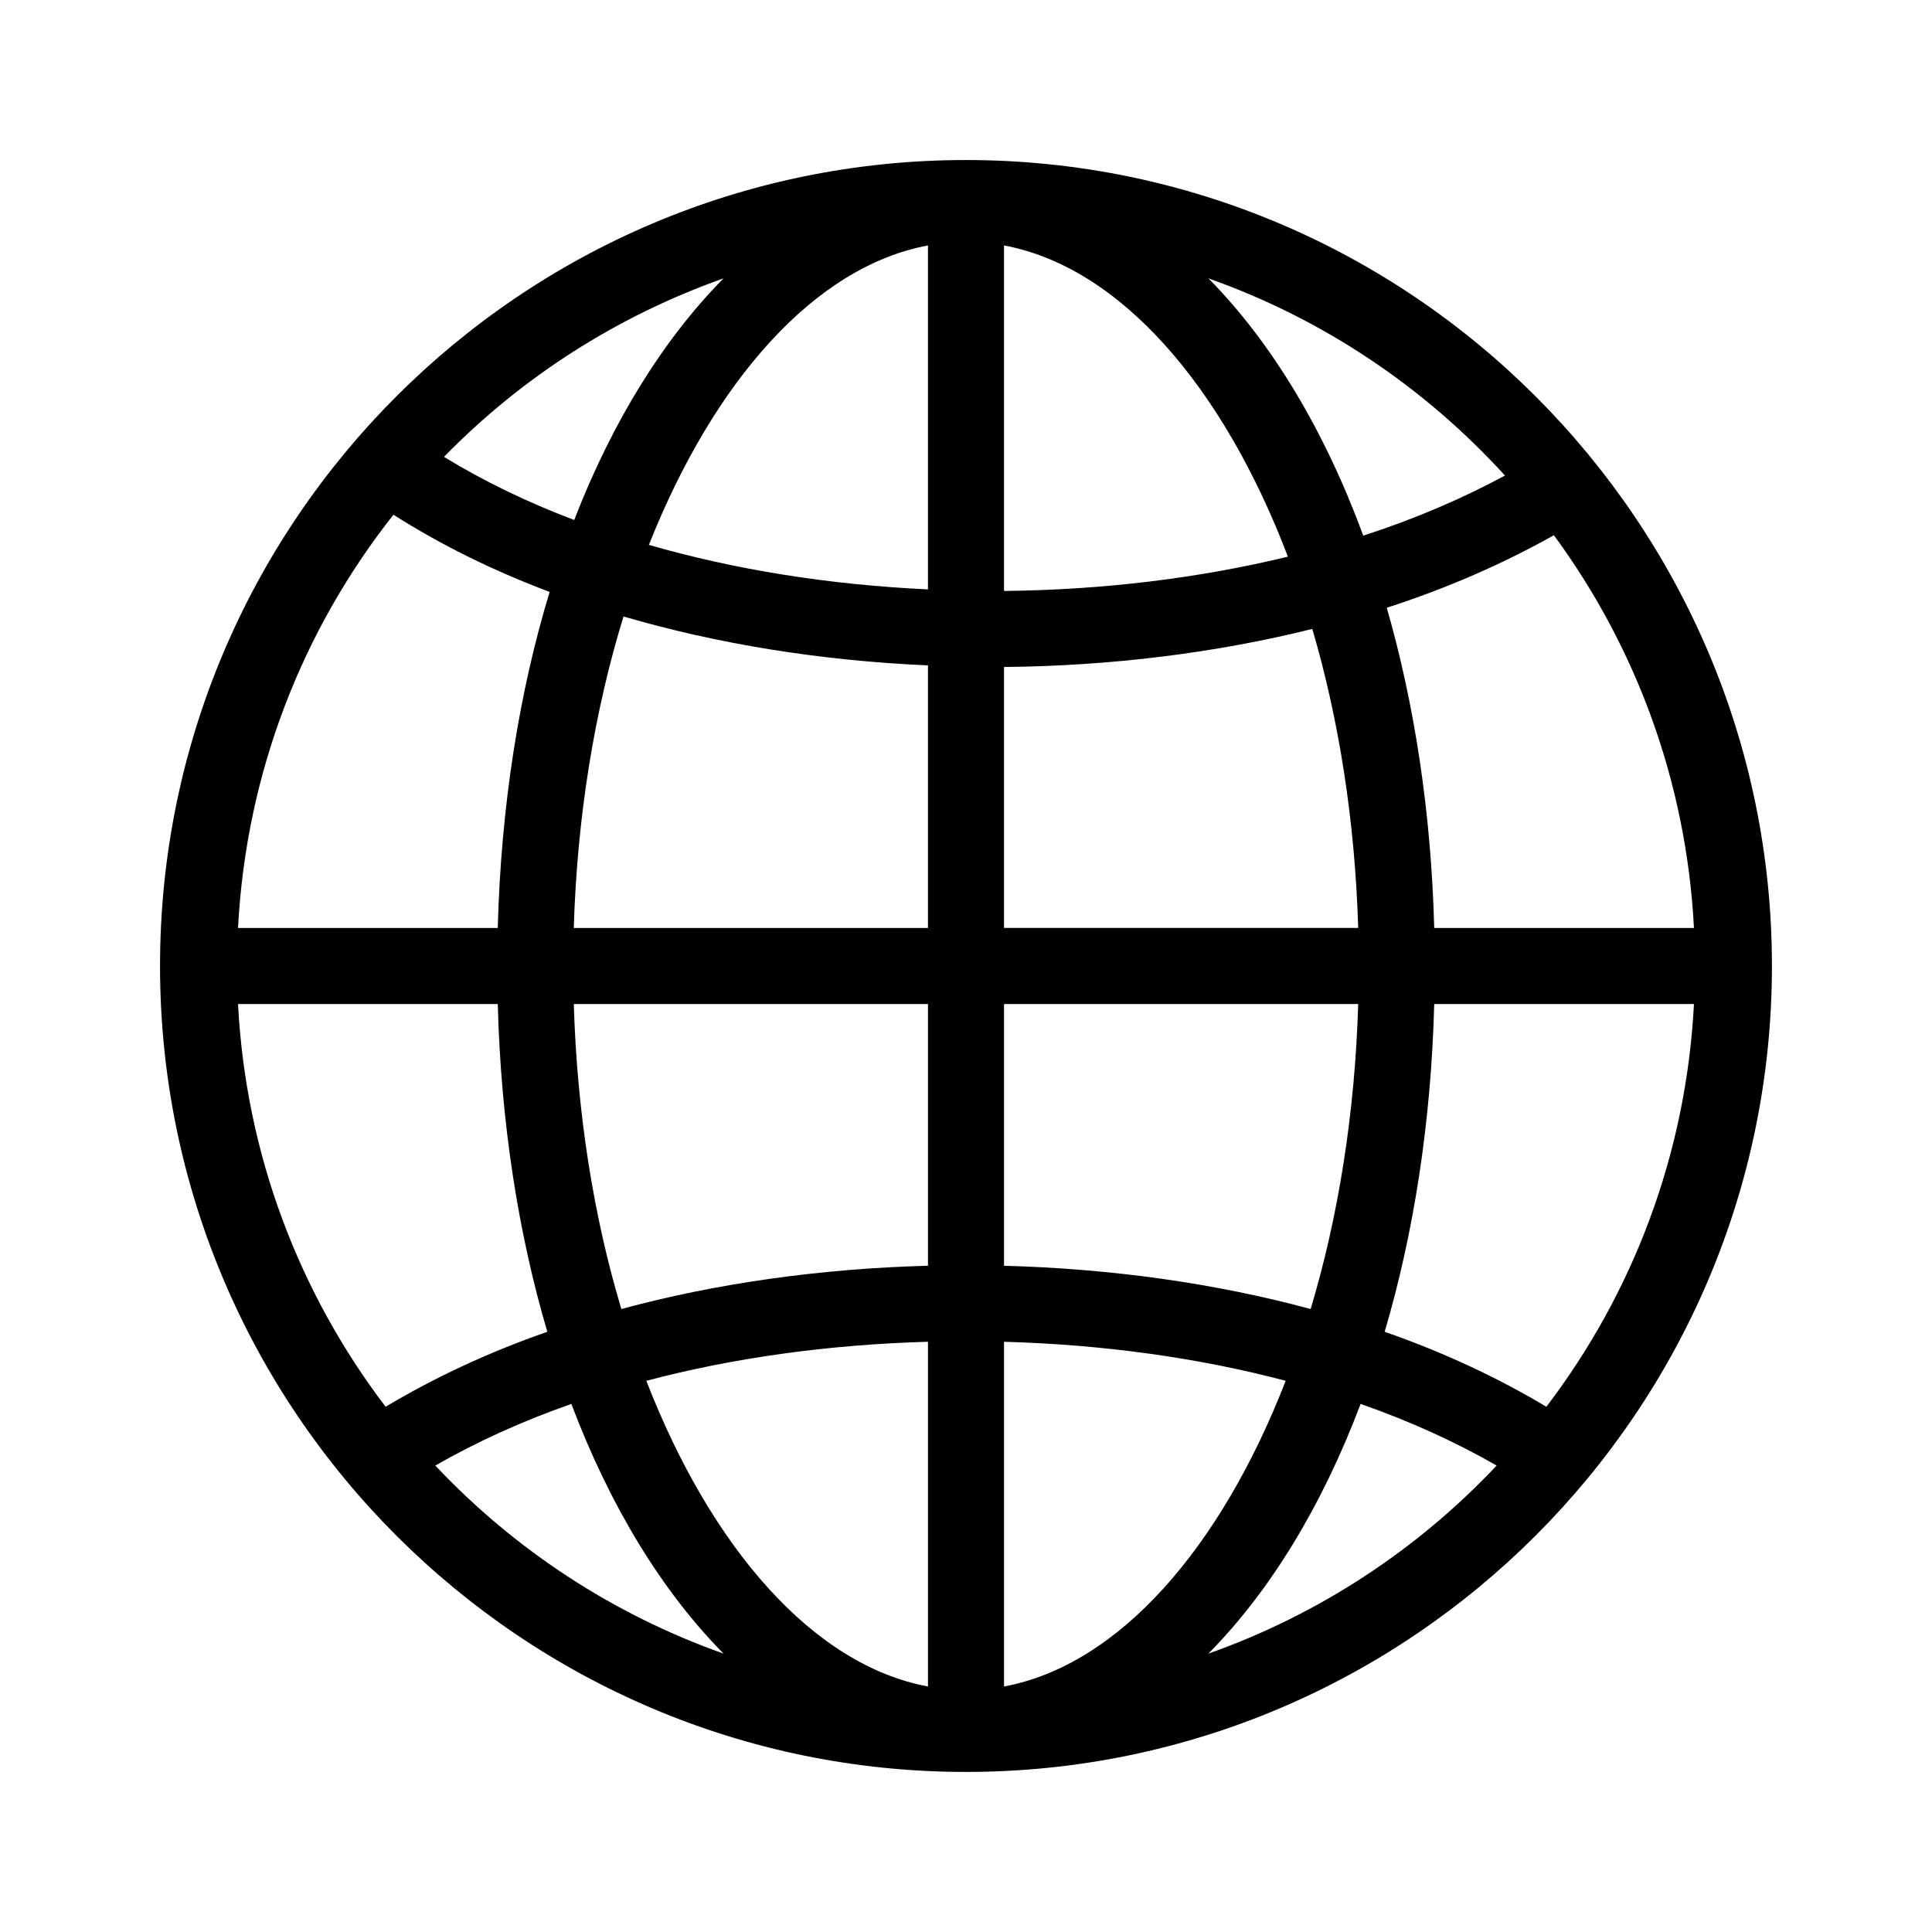 <?xml version="1.0" encoding="UTF-8"?>
<!-- Uploaded to: SVG Repo, www.svgrepo.com, Generator: SVG Repo Mixer Tools -->
<svg fill="#000000" width="800px" height="800px" version="1.1" viewBox="144 144 512 512" xmlns="http://www.w3.org/2000/svg">
 <path d="m400 186.41c-117.77 0-213.59 95.812-213.59 213.59 0 117.77 95.812 213.58 213.59 213.58 117.77 0 213.58-95.812 213.58-213.58 0-117.77-95.812-213.59-213.58-213.59zm10.074 134.35c28.375-0.27 56.133-3.723 81.699-10.086 7.062 24.012 11.316 50.941 12.164 79.242h-93.863zm0-20.152v-91.562c30.766 5.731 58.055 37.355 75.234 82.473-23.504 5.707-49.039 8.828-75.234 9.09zm-20.152-91.562v91.145c-26.203-1.211-51.223-5.231-73.961-11.793 17.242-43.418 43.922-73.754 73.961-79.352zm0 111.29v69.582h-93.863c0.883-29.617 5.527-57.703 13.18-82.547 24.867 7.289 52.18 11.707 80.684 12.965zm-114.01 69.582h-68.832c2.141-41.227 17.121-79.043 41.188-109.51 12.387 7.879 26.23 14.766 41.391 20.457-8.102 26.66-12.895 56.82-13.746 89.055zm0 20.152c0.828 31.371 5.422 60.738 13.137 86.867-15.652 5.449-29.973 12.172-42.859 19.867-22.828-29.98-37.031-66.734-39.109-106.73zm20.148 0h93.863v69.363c-28.461 0.766-56.031 4.641-81.258 11.469-7.336-24.406-11.742-51.91-12.605-80.832zm93.863 89.512v91.359c-30.426-5.668-57.426-36.695-74.641-81.012 23.121-6.129 48.441-9.605 74.641-10.348zm20.152 91.359v-91.359c26.199 0.742 51.523 4.219 74.641 10.348-17.215 44.32-44.215 75.344-74.641 81.012zm0-111.5v-69.367h93.863c-0.863 28.922-5.269 56.426-12.605 80.832-25.227-6.828-52.797-10.699-81.258-11.465zm114.01-69.367h68.832c-2.078 40-16.281 76.754-39.109 106.73-12.887-7.695-27.203-14.418-42.859-19.867 7.719-26.125 12.309-55.496 13.137-86.867zm0-20.152c-0.809-30.578-5.207-59.234-12.578-84.863 16.121-5.199 30.922-11.715 44.289-19.215 21.668 29.492 35.105 65.254 37.121 104.08zm18.754-119.89c-11.434 6.141-23.965 11.535-37.555 15.918-10.305-27.984-24.344-51.293-41.039-68.18 30.414 10.758 57.293 28.871 78.594 52.262zm-207.09-52.262c-15.883 16.066-29.43 37.848-39.578 64.039-12.547-4.754-24.094-10.359-34.512-16.734 20.531-21.043 45.824-37.305 74.09-47.305zm-76.387 314.62c10.93-6.262 22.98-11.762 36.055-16.336 10.234 27.113 24.031 49.68 40.332 66.172-29.363-10.391-55.445-27.609-76.387-49.836zm204.88 49.832c16.301-16.488 30.098-39.059 40.332-66.172 13.074 4.574 25.125 10.074 36.055 16.336-20.938 22.23-47.023 39.449-76.387 49.836z"/>
</svg>